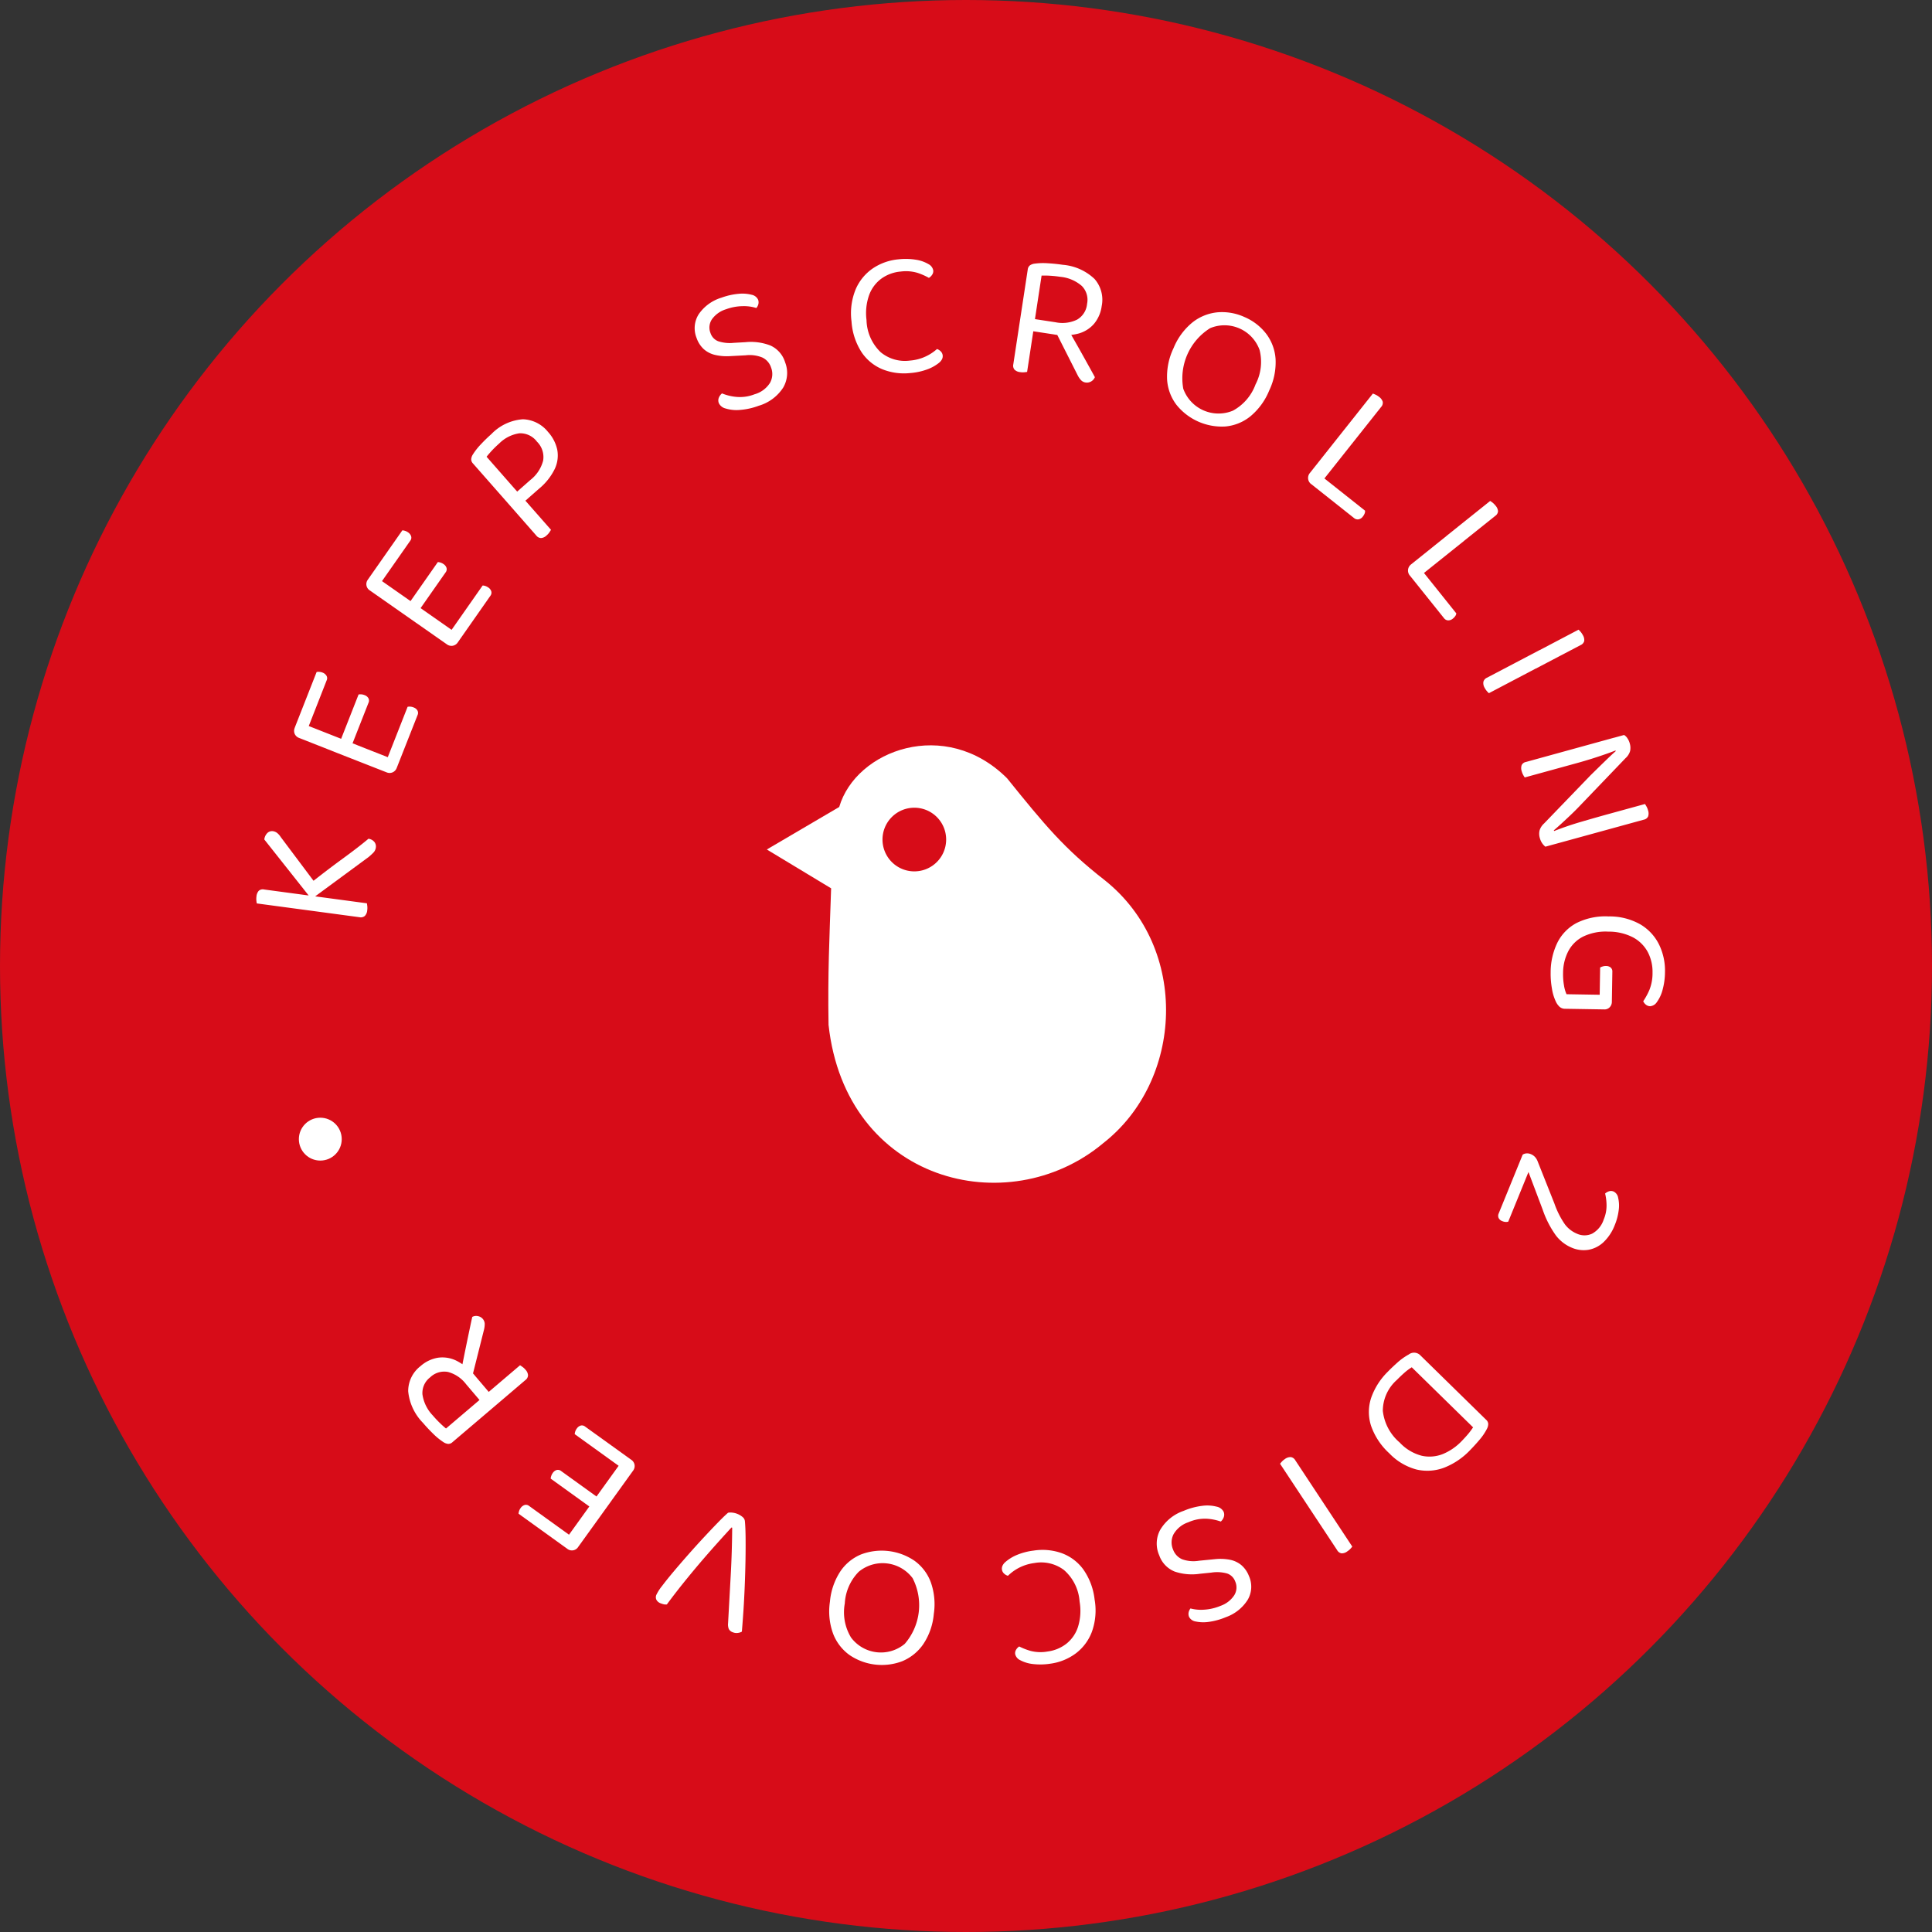 <svg xmlns="http://www.w3.org/2000/svg" width="150" height="150" viewBox="0 0 150 150">
  <rect x="0" y="0" width="150" height="150" fill="#333333" stroke="none"/>
  <g data-name="Group 23121" transform="translate(-1600 -700)">
    <circle cx="75" cy="75" r="75" fill="#d70c18" data-name="Ellipse 11" transform="translate(1600 700)"/>
    <g data-name="Group 23119">
      <g fill="#fff" data-name="Group 23117">
        <path d="m1623.255 770.587.152-1.137 5.078.682q.017.086.033.23a1.3 1.3 0 0 1-.006.31.7.7 0 0 1-.187.441.48.48 0 0 1-.408.1Zm1.082-1.012-.153 1.137-4.246-.57a2 2 0 0 1-.033-.224 1.4 1.4 0 0 1 .007-.317.75.75 0 0 1 .179-.441.47.47 0 0 1 .416-.1Zm.352-.73-.4 1.09-3.768-4.758a.83.83 0 0 1 .253-.517.52.52 0 0 1 .412-.128.7.7 0 0 1 .328.136 1.3 1.3 0 0 1 .288.328Zm-.526.974-.438-.949q1.612-1.28 2.865-2.192t2.018-1.558a.72.72 0 0 1 .455.244.56.56 0 0 1 .117.44.7.7 0 0 1-.195.4 5 5 0 0 1-.371.339Z" data-name="Path 57116"/>
        <path d="m1625.811 758.316.415-1.055 4.664 1.835c0 .038-.011.111-.018.218a1 1 0 0 1-.068.3.6.6 0 0 1-.326.353.6.6 0 0 1-.472-.006Zm4.993 1.3-.885-.349 1.727-4.39a.7.7 0 0 1 .193-.014.8.8 0 0 1 .27.061.56.56 0 0 1 .3.237.39.39 0 0 1 .013.351Zm-3.041-1.753-.428 1.05-4.1-1.615a.6.6 0 0 1-.355-.32.6.6 0 0 1 .007-.479 1.2 1.2 0 0 1 .152-.271 1.4 1.4 0 0 1 .142-.17Zm-.58.328-.886-.349 1.542-3.921a.7.7 0 0 1 .2-.012.8.8 0 0 1 .262.059.55.55 0 0 1 .3.237.39.39 0 0 1 .012.351Zm-3.4-1.338-.9-.354 1.7-4.325a.7.7 0 0 1 .2-.012.8.8 0 0 1 .263.059.6.6 0 0 1 .3.24.38.38 0 0 1 .019.353Z" data-name="Path 57117"/>
        <path d="m1630.994 747.436.651-.928 4.106 2.874c-.014.035-.037.1-.069.208a1 1 0 0 1-.136.28.6.6 0 0 1-.4.267.6.6 0 0 1-.457-.116Zm4.552 2.434-.781-.546 2.706-3.865a.7.7 0 0 1 .191.031.9.9 0 0 1 .248.122.57.57 0 0 1 .234.3.39.39 0 0 1-.07.344Zm-2.548-2.415-.662.921-3.613-2.529a.577.577 0 0 1-.151-.858 1.2 1.2 0 0 1 .211-.228 1.3 1.3 0 0 1 .178-.132Zm-.641.184-.78-.546 2.416-3.453a.7.7 0 0 1 .2.036.8.8 0 0 1 .241.118.56.56 0 0 1 .235.3.39.39 0 0 1-.071.344Zm-2.994-2.1-.791-.554 2.665-3.808a.7.7 0 0 1 .2.036.8.8 0 0 1 .242.118.6.6 0 0 1 .24.3.38.38 0 0 1-.064.347Z" data-name="Path 57118"/>
        <path d="m1639.569 739.222.863-.758 2.348 2.671q-.045.074-.127.2a1.3 1.3 0 0 1-.208.229.7.7 0 0 1-.43.21.48.48 0 0 1-.375-.192Zm2.285-1.282-1.924 1.692-3.208-3.648a.47.47 0 0 1-.137-.337.8.8 0 0 1 .132-.368 5 5 0 0 1 .622-.788q.4-.426.809-.786a3.77 3.77 0 0 1 2.445-1.153 2.6 2.6 0 0 1 1.951.978 3 3 0 0 1 .72 1.381 2.44 2.44 0 0 1-.19 1.49 4.6 4.6 0 0 1-1.22 1.539m-1.7.228 1.02-.9a2.8 2.8 0 0 0 .994-1.5 1.67 1.67 0 0 0-.476-1.474 1.62 1.62 0 0 0-1.367-.653 2.8 2.8 0 0 0-1.568.792 8 8 0 0 0-.979 1.029Z" data-name="Path 57119"/>
        <path d="M1658.585 730.611a2.08 2.08 0 0 0 1.194-.88 1.4 1.4 0 0 0 .085-1.2 1.3 1.3 0 0 0-.67-.771 2.6 2.6 0 0 0-1.3-.174l-1.269.067a4 4 0 0 1-1.12-.1 2 2 0 0 1-.867-.448 2.1 2.1 0 0 1-.555-.865 2.02 2.02 0 0 1 .171-1.853 3.3 3.3 0 0 1 1.759-1.275 5.2 5.2 0 0 1 1.326-.3 2.9 2.9 0 0 1 1.022.074.7.7 0 0 1 .5.385.6.6 0 0 1 .018.343.7.7 0 0 1-.159.3 3.2 3.2 0 0 0-1.055-.144 3.9 3.9 0 0 0-1.29.239 2.1 2.1 0 0 0-1.093.769 1.15 1.15 0 0 0-.121 1.076 1.02 1.02 0 0 0 .592.637 2.9 2.9 0 0 0 1.227.126l.889-.05a4.2 4.2 0 0 1 1.943.257 2.1 2.1 0 0 1 1.147 1.314 2.25 2.25 0 0 1-.155 1.959 3.4 3.4 0 0 1-1.9 1.407 5.3 5.3 0 0 1-1.467.324 2.9 2.9 0 0 1-1.1-.113.78.78 0 0 1-.526-.414.57.57 0 0 1 0-.425.84.84 0 0 1 .245-.333 3.8 3.8 0 0 0 1.062.266 3.1 3.1 0 0 0 1.467-.198" data-name="Path 57120"/>
        <path d="M1672.457 720.993a.5.5 0 0 1-.087.339.75.75 0 0 1-.25.242 5 5 0 0 0-.89-.391 3.15 3.15 0 0 0-1.3-.1 3 3 0 0 0-1.487.54 2.76 2.76 0 0 0-.958 1.269 4.2 4.2 0 0 0-.209 1.954 3.57 3.57 0 0 0 1.1 2.5 2.95 2.95 0 0 0 2.279.648 3.5 3.5 0 0 0 1.247-.334 3.6 3.6 0 0 0 .845-.561.7.7 0 0 1 .285.175.52.52 0 0 1 .159.329.55.55 0 0 1-.05.28.9.9 0 0 1-.232.283 3.2 3.2 0 0 1-.839.483 4.9 4.9 0 0 1-1.4.314 4.5 4.5 0 0 1-2.146-.288 3.6 3.6 0 0 1-1.628-1.325 5 5 0 0 1-.783-2.384 4.9 4.9 0 0 1 .323-2.508 3.75 3.75 0 0 1 1.345-1.63 4.25 4.25 0 0 1 1.979-.694 5 5 0 0 1 1.367.034 2.7 2.7 0 0 1 .955.336.7.7 0 0 1 .375.489" data-name="Path 57121"/>
        <path d="m1681.885 725.605.893-.289q.313.544.649 1.133.336.588.647 1.147l.556 1q.244.441.376.687a.67.67 0 0 1-.7.417.62.62 0 0 1-.37-.177 1.7 1.7 0 0 1-.266-.387Zm-2.749-.362 1.135.173-.527 3.46a3 3 0 0 1-.231.028 1.3 1.3 0 0 1-.31-.012.72.72 0 0 1-.438-.194.48.48 0 0 1-.093-.41Zm2.666.718-2.713-.413.705-4.623a.47.47 0 0 1 .169-.322.8.8 0 0 1 .368-.134 5 5 0 0 1 1.017-.03q.6.035 1.15.118a4.06 4.06 0 0 1 2.481 1.1 2.45 2.45 0 0 1 .556 2.109 2.7 2.7 0 0 1-.591 1.37 2.46 2.46 0 0 1-1.251.772 4.5 4.5 0 0 1-1.89.053Zm-1.448-1.184 1.591.242a2.62 2.62 0 0 0 1.674-.2 1.57 1.57 0 0 0 .781-1.226 1.53 1.53 0 0 0-.411-1.394 2.97 2.97 0 0 0-1.676-.708q-.374-.057-.76-.081a7 7 0 0 0-.685-.012Z" data-name="Path 57122"/>
        <path d="M1698.541 730.317a5.1 5.1 0 0 1-1.476 2.019 3.6 3.6 0 0 1-1.929.776 4.52 4.52 0 0 1-3.795-1.681 3.6 3.6 0 0 1-.727-1.953 5.1 5.1 0 0 1 .5-2.449 5 5 0 0 1 1.488-2.013 3.7 3.7 0 0 1 1.942-.77 4.2 4.2 0 0 1 2.079.369 4.2 4.2 0 0 1 1.684 1.3 3.65 3.65 0 0 1 .728 1.952 5.06 5.06 0 0 1-.494 2.45m-1.062-.47a3.78 3.78 0 0 0 .317-2.669 2.895 2.895 0 0 0-3.84-1.7 4.59 4.59 0 0 0-2.088 4.7 2.91 2.91 0 0 0 3.853 1.707 3.8 3.8 0 0 0 1.758-2.038" data-name="Path 57123"/>
        <path d="m1701.805 737.587.609-.768 3.565 2.827a.4.4 0 0 1-.026.212.9.9 0 0 1-.141.245.54.54 0 0 1-.333.219.44.44 0 0 1-.351-.1Zm2.6-4.278.9.714-3.019 3.806-.486-.242a.6.6 0 0 1-.237-.411.6.6 0 0 1 .137-.454Zm.378 1.373-.9-.714 2.706-3.411a2 2 0 0 1 .209.086 1.3 1.3 0 0 1 .269.167.76.76 0 0 1 .288.381.48.48 0 0 1-.127.409Z" data-name="Path 57124"/>
        <path d="m1709.458 744.681.765-.614 2.843 3.553a.4.4 0 0 1-.072.2.9.9 0 0 1-.193.208.55.55 0 0 1-.373.138.43.43 0 0 1-.319-.175Zm3.495-3.587.717.9-3.792 3.035-.42-.344a.6.6 0 0 1 .1-.867Zm.061 1.421-.717-.9 3.4-2.721a2 2 0 0 1 .185.13 1.4 1.4 0 0 1 .224.225.75.75 0 0 1 .2.434.47.47 0 0 1-.215.37Z" data-name="Path 57125"/>
        <path d="m1719.544 750.467.527 1-4.473 2.352a2 2 0 0 1-.154-.157 1.3 1.3 0 0 1-.174-.256.7.7 0 0 1-.1-.468.48.48 0 0 1 .275-.319Zm-.3 1.44-.527-1 3.841-2.019a2 2 0 0 1 .157.162 1.4 1.4 0 0 1 .177.262.72.72 0 0 1 .107.458.49.49 0 0 1-.285.317Z" data-name="Path 57126"/>
        <path d="m1721.172 765.41-1.188.327a1.2 1.2 0 0 1-.248-.266 1.3 1.3 0 0 1-.182-.4 1.15 1.15 0 0 1-.024-.589 1.2 1.2 0 0 1 .351-.547l3.615-3.748.68-.666q.372-.363.711-.689t.562-.517l-.53-.928 1.174-.323a.8.8 0 0 1 .259.255 1.3 1.3 0 0 1 .184.407 1.2 1.2 0 0 1 .024.589 1.2 1.2 0 0 1-.351.546l-3.611 3.765q-.3.316-.679.674t-.716.668q-.343.312-.566.5Zm-.4.111-.337-.909a24 24 0 0 1 2.272-.791q1.176-.345 2.283-.649l2.727-.749q.048.073.12.2a1.2 1.2 0 0 1 .115.288.75.75 0 0 1 .008.477.46.46 0 0 1-.331.25Zm4.556-8.25.333.9q-.4.17-.959.365t-1.151.382c-.4.123-.775.235-1.135.333l-4.036 1.11a2 2 0 0 1-.119-.193 1.3 1.3 0 0 1-.113-.281.75.75 0 0 1-.008-.477.45.45 0 0 1 .33-.25Z" data-name="Path 57127"/>
        <path d="m1724.547 778.37-3.038-.049a.64.64 0 0 1-.424-.154 1.3 1.3 0 0 1-.308-.445 3.6 3.6 0 0 1-.285-.971 6.5 6.5 0 0 1-.1-1.248 5.3 5.3 0 0 1 .513-2.295 3.5 3.5 0 0 1 1.481-1.537 5 5 0 0 1 2.5-.52 4.83 4.83 0 0 1 2.475.621 3.73 3.73 0 0 1 1.452 1.571 4.6 4.6 0 0 1 .456 2.122 5.3 5.3 0 0 1-.191 1.4 2.8 2.8 0 0 1-.435.931.69.69 0 0 1-.524.327.53.53 0 0 1-.327-.117.7.7 0 0 1-.212-.269 5.3 5.3 0 0 0 .483-.888 3.5 3.5 0 0 0 .239-1.327 3.3 3.3 0 0 0-.366-1.6 2.8 2.8 0 0 0-1.151-1.146 4.1 4.1 0 0 0-1.918-.444 4 4 0 0 0-1.974.395 2.66 2.66 0 0 0-1.145 1.151 3.7 3.7 0 0 0-.391 1.66 5 5 0 0 0 .068.953 2.7 2.7 0 0 0 .2.7l2.575.042.034-2.114a1 1 0 0 1 .191-.081.8.8 0 0 1 .26-.038.56.56 0 0 1 .369.119.4.4 0 0 1 .128.323l-.038 2.338a.6.6 0 0 1-.168.424.55.55 0 0 1-.429.166" data-name="Path 57128"/>
        <path d="M1725.296 792.517a.66.66 0 0 1 .338.485 2.6 2.6 0 0 1 .042.955 4.4 4.4 0 0 1-.307 1.16 3.6 3.6 0 0 1-.86 1.313 2.3 2.3 0 0 1-1.159.6 2.33 2.33 0 0 1-1.325-.162 3 3 0 0 1-1.239-.966 7.7 7.7 0 0 1-1.016-1.994l-1.1-2.912-1.569 3.851a.5.5 0 0 1-.2.024.8.8 0 0 1-.269-.064.5.5 0 0 1-.279-.242.42.42 0 0 1 0-.34l1.866-4.576a.6.6 0 0 1 .306-.1.7.7 0 0 1 .318.054.9.9 0 0 1 .338.229 1.1 1.1 0 0 1 .21.357l1.291 3.248a6.7 6.7 0 0 0 .815 1.618 2.26 2.26 0 0 0 .947.733 1.4 1.4 0 0 0 1.168-.007 1.92 1.92 0 0 0 .9-1.1 2.75 2.75 0 0 0 .22-1.1 4 4 0 0 0-.111-.915.8.8 0 0 1 .3-.173.52.52 0 0 1 .375.024" data-name="Path 57129"/>
        <path d="M1706.439 810.67a3.5 3.5 0 0 1 .022-2.154 5.3 5.3 0 0 1 1.3-2.028q.3-.311.725-.691a4.7 4.7 0 0 1 .885-.633.68.68 0 0 1 .871.031l5.141 5.035a.47.47 0 0 1 .163.325.84.84 0 0 1-.1.377 4.3 4.3 0 0 1-.556.828q-.353.418-.734.809a5.6 5.6 0 0 1-2.025 1.378 3.7 3.7 0 0 1-2.152.146 4.54 4.54 0 0 1-2.117-1.26 5.2 5.2 0 0 1-1.423-2.163m3.944 2.354a2.8 2.8 0 0 0 1.643-.135 4.3 4.3 0 0 0 1.455-1q.3-.31.518-.57a6 6 0 0 0 .371-.5l-4.761-4.663a4 4 0 0 0-.584.436q-.29.256-.574.546a3.22 3.22 0 0 0-1.089 2.4 3.77 3.77 0 0 0 1.308 2.457 3.56 3.56 0 0 0 1.715 1.029Z" data-name="Path 57130"/>
        <path d="m1701.653 817.081.946-.625 2.392 3.622a2 2 0 0 1-.147.172 1.3 1.3 0 0 1-.243.2.7.7 0 0 1-.446.151.49.49 0 0 1-.342-.252Zm1.463.158-.946.625-2.786-4.217a2 2 0 0 1 .141-.169 1.3 1.3 0 0 1 .238-.2.72.72 0 0 1 .455-.15.48.48 0 0 1 .344.242Z" data-name="Path 57131"/>
        <path d="M1692.266 818.187a2.08 2.08 0 0 0-1.153.933 1.4 1.4 0 0 0-.031 1.2 1.3 1.3 0 0 0 .7.741 2.6 2.6 0 0 0 1.31.114l1.265-.125a4 4 0 0 1 1.124.047 2 2 0 0 1 .886.409 2.1 2.1 0 0 1 .593.838 2.02 2.02 0 0 1-.086 1.859 3.3 3.3 0 0 1-1.7 1.354 5.2 5.2 0 0 1-1.311.363 2.9 2.9 0 0 1-1.025-.027.69.69 0 0 1-.519-.362.6.6 0 0 1-.034-.342.7.7 0 0 1 .146-.309 3.2 3.2 0 0 0 1.06.095 3.9 3.9 0 0 0 1.278-.3 2.1 2.1 0 0 0 1.057-.819 1.15 1.15 0 0 0 .072-1.08 1.02 1.02 0 0 0-.62-.609 2.9 2.9 0 0 0-1.232-.071l-.886.091a4.2 4.2 0 0 1-1.952-.169 2.1 2.1 0 0 1-1.205-1.261 2.24 2.24 0 0 1 .066-1.964 3.4 3.4 0 0 1 1.832-1.492 5.3 5.3 0 0 1 1.452-.39 2.9 2.9 0 0 1 1.1.064.78.78 0 0 1 .545.39.57.57 0 0 1 .015.425.83.83 0 0 1-.23.343 4 4 0 0 0-1.073-.218 3.14 3.14 0 0 0-1.444.272" data-name="Path 57132"/>
        <path d="M1678.819 828.428a.5.5 0 0 1 .071-.343.75.75 0 0 1 .24-.254 5 5 0 0 0 .906.351 3.1 3.1 0 0 0 1.3.04 3 3 0 0 0 1.461-.606 2.75 2.75 0 0 0 .9-1.31 4.2 4.2 0 0 0 .122-1.962 3.57 3.57 0 0 0-1.207-2.444 2.94 2.94 0 0 0-2.306-.546 3.6 3.6 0 0 0-1.231.389 3.6 3.6 0 0 0-.819.6.7.7 0 0 1-.292-.163.52.52 0 0 1-.174-.322.54.54 0 0 1 .038-.281.85.85 0 0 1 .219-.293 3.3 3.3 0 0 1 .817-.521 4.9 4.9 0 0 1 1.389-.376 4.46 4.46 0 0 1 2.156.192 3.6 3.6 0 0 1 1.685 1.251 5 5 0 0 1 .889 2.347 4.9 4.9 0 0 1-.211 2.52 3.74 3.74 0 0 1-1.271 1.689 4.26 4.26 0 0 1-1.946.781 5 5 0 0 1-1.368.027 2.7 2.7 0 0 1-.968-.293.7.7 0 0 1-.4-.473" data-name="Path 57133"/>
        <path d="M1664.436 824.354a5.1 5.1 0 0 1 .816-2.364 3.6 3.6 0 0 1 1.613-1.31 4.53 4.53 0 0 1 4.123.488 3.6 3.6 0 0 1 1.27 1.651 5.1 5.1 0 0 1 .242 2.489 5 5 0 0 1-.829 2.362 3.7 3.7 0 0 1-1.628 1.309 4.46 4.46 0 0 1-4.088-.484 3.64 3.64 0 0 1-1.271-1.652 5.05 5.05 0 0 1-.248-2.489m1.154.137a3.78 3.78 0 0 0 .484 2.644 2.893 2.893 0 0 0 4.171.493 4.585 4.585 0 0 0 .61-5.1 2.91 2.91 0 0 0-4.184-.495 3.8 3.8 0 0 0-1.081 2.454Z" data-name="Path 57134"/>
        <path d="M1656.528 817.449a.9.9 0 0 1 .291-.012 1.4 1.4 0 0 1 .426.1 1.4 1.4 0 0 1 .414.248.46.46 0 0 1 .174.319q.047.486.055 1.274t-.008 1.754q-.018.966-.058 1.967t-.1 1.935q-.064.932-.124 1.646a.8.8 0 0 1-.312.1.74.74 0 0 1-.388-.05.54.54 0 0 1-.317-.262.95.95 0 0 1-.054-.429l.206-3.734q.101-1.816.114-3.694l-.051-.02q-.774.836-1.643 1.822t-1.743 2.055q-.873 1.066-1.635 2.1a.7.7 0 0 1-.23-.008 2 2 0 0 1-.248-.077.62.62 0 0 1-.33-.269.46.46 0 0 1 0-.407 3.6 3.6 0 0 1 .434-.671q.357-.476.888-1.107t1.141-1.323q.609-.691 1.217-1.345t1.1-1.159q.482-.496.781-.753" data-name="Path 57135"/>
        <path d="m1646.558 815.848.912.675-2.577 3.578a.577.577 0 0 1-.86.14 1.1 1.1 0 0 1-.226-.214 1.3 1.3 0 0 1-.129-.179Zm-1.961 3.609-.564.784-3.772-2.716a.7.7 0 0 1 .038-.2.8.8 0 0 1 .122-.24.6.6 0 0 1 .307-.236.38.38 0 0 1 .347.069Zm1.915-1.605-.92-.663 2.93-4.067q.053.022.207.072a1 1 0 0 1 .278.14.6.6 0 0 1 .262.4.6.6 0 0 1-.122.456Zm.221-1.36-.557.773-3.419-2.463a.7.7 0 0 1 .038-.2.8.8 0 0 1 .122-.24.56.56 0 0 1 .3-.23.39.39 0 0 1 .343.074Zm2.274-3.158-.556.772-3.828-2.757a.7.7 0 0 1 .033-.191.8.8 0 0 1 .126-.246.57.57 0 0 1 .3-.23.39.39 0 0 1 .343.075Z" data-name="Path 57136"/>
        <path d="m1636.911 806.851 1.778 2.09-3.562 3.031a.47.47 0 0 1-.338.131.8.8 0 0 1-.366-.139 5 5 0 0 1-.788-.644q-.428-.417-.791-.844a4.06 4.06 0 0 1-1.152-2.457 2.45 2.45 0 0 1 .962-1.958 2.7 2.7 0 0 1 1.344-.646 2.45 2.45 0 0 1 1.45.236 4.5 4.5 0 0 1 1.463 1.2m.318 1.844-1.043-1.227a2.63 2.63 0 0 0-1.394-.947 1.57 1.57 0 0 0-1.394.414 1.53 1.53 0 0 0-.6 1.322 2.97 2.97 0 0 0 .8 1.634q.245.288.521.559t.509.458Zm1.225.446-.743-.875 2.665-2.267q.076.045.193.13a1.2 1.2 0 0 1 .227.212.7.7 0 0 1 .2.433.48.48 0 0 1-.2.371Zm-1.839-2.075-.864-.368a233 233 0 0 1 .516-2.57q.13-.626.234-1.118c.104-.492.125-.585.166-.766a.63.63 0 0 1 .446-.059.65.65 0 0 1 .357.2.63.63 0 0 1 .163.375 1.8 1.8 0 0 1-.053.468Z" data-name="Path 57137"/>
      </g>
      <g data-name="Group 23118" transform="rotate(-90 1475.636 -41.449)">
        <circle cx="1.664" cy="1.664" r="1.664" fill="#fff" data-name="Ellipse 18" transform="translate(644.08 106.119)"/>
      </g>
    </g>
    <g fill-rule="evenodd" data-name="Group 23120">
      <path fill="#fff" d="M1685.607 788.795c-7.382 6.118-19.944 2.958-21.279-9.226-.068-4.026.07-6.684.2-10.6l-4.992-3.015 5.62-3.3c1.294-4.422 8.243-7 13.03-2.231 2.935 3.636 4.42 5.445 7.577 7.91 6.649 5.291 6.109 15.618-.154 20.456" data-name="Path 32990"/>
      <path fill="#d70c18" d="M1670.987 762.711a2.471 2.471 0 1 0 2.472 2.47 2.47 2.47 0 0 0-2.472-2.47" data-name="Path 32991"/>
    </g>
  </g>
</svg>
